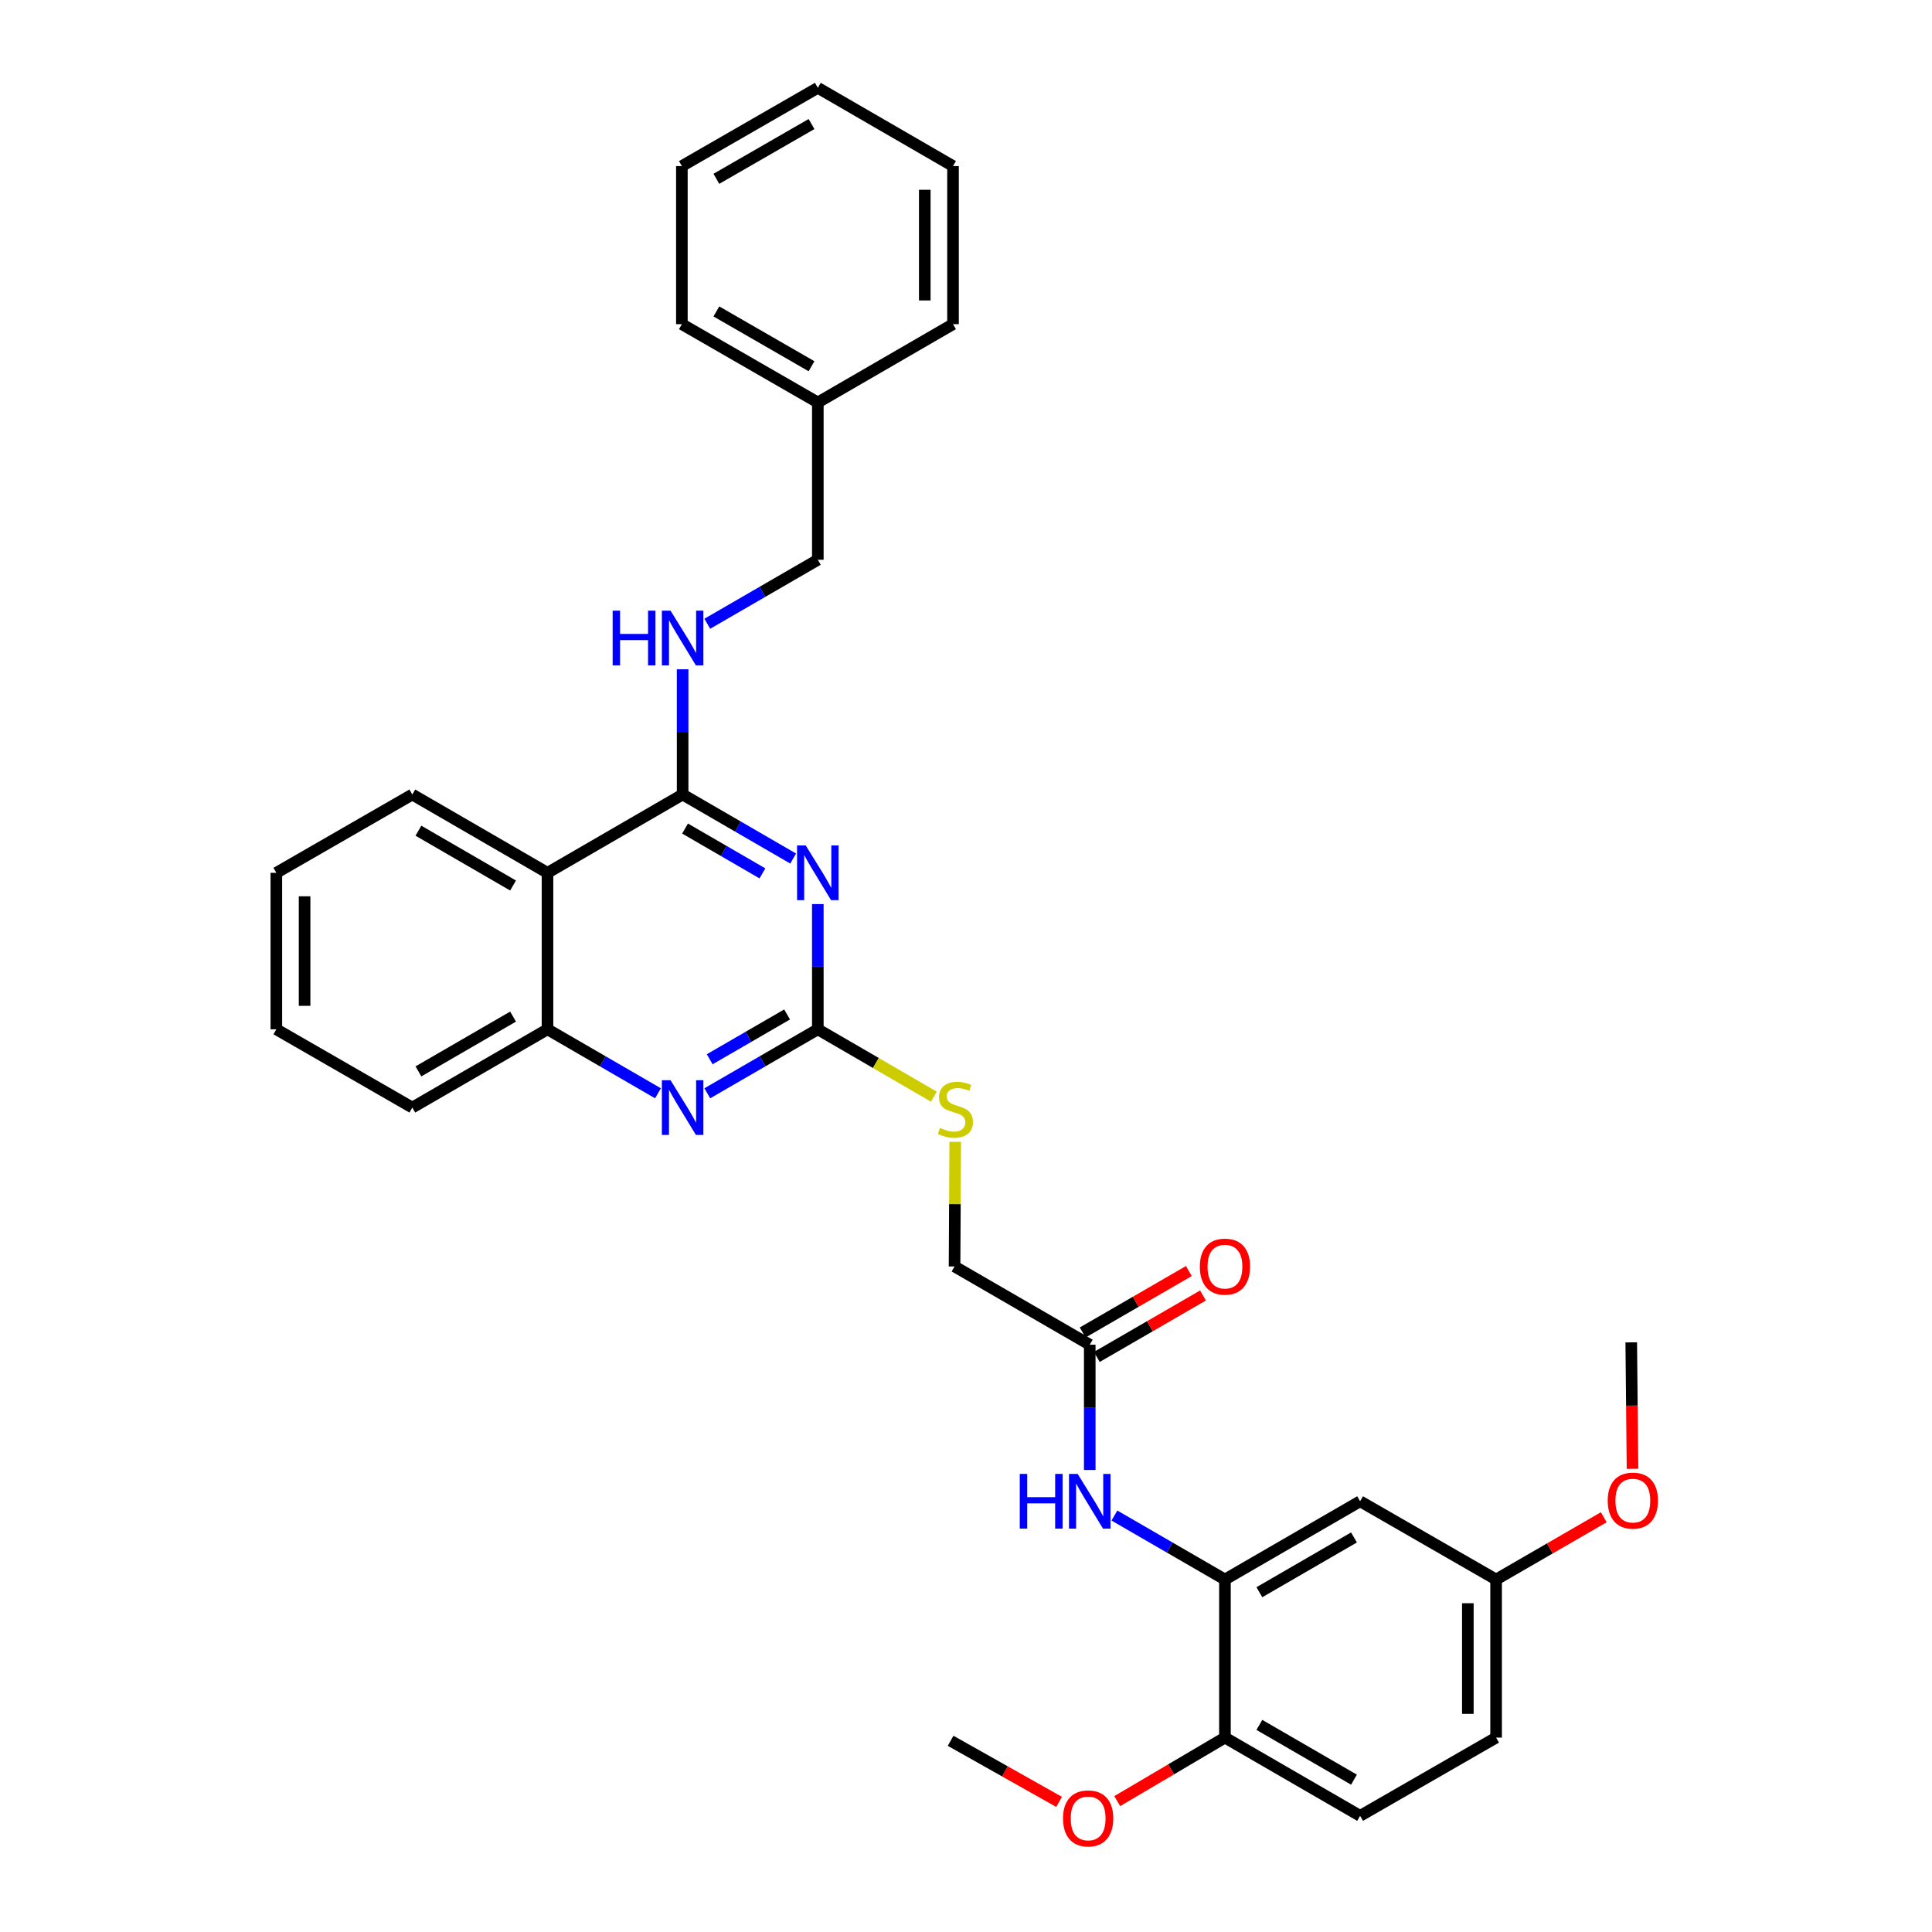 <?xml version='1.0' encoding='iso-8859-1'?>
<svg version='1.1' baseProfile='full'
              xmlns='http://www.w3.org/2000/svg'
                      xmlns:rdkit='http://www.rdkit.org/xml'
                      xmlns:xlink='http://www.w3.org/1999/xlink'
                  xml:space='preserve'
width='1000px' height='1000px' viewBox='0 0 1000 1000'>
<!-- END OF HEADER -->
<rect style='opacity:1.0;fill:#FFFFFF;stroke:none' width='1000' height='1000' x='0' y='0'> </rect>
<path class='bond-0' d='M 410.542,444.378 L 381.935,427.808' style='fill:none;fill-rule:evenodd;stroke:#0000FF;stroke-width:6px;stroke-linecap:butt;stroke-linejoin:miter;stroke-opacity:1' />
<path class='bond-0' d='M 381.935,427.808 L 353.328,411.238' style='fill:none;fill-rule:evenodd;stroke:#000000;stroke-width:6px;stroke-linecap:butt;stroke-linejoin:miter;stroke-opacity:1' />
<path class='bond-0' d='M 394.632,452.059 L 374.607,440.46' style='fill:none;fill-rule:evenodd;stroke:#0000FF;stroke-width:6px;stroke-linecap:butt;stroke-linejoin:miter;stroke-opacity:1' />
<path class='bond-0' d='M 374.607,440.46 L 354.582,428.861' style='fill:none;fill-rule:evenodd;stroke:#000000;stroke-width:6px;stroke-linecap:butt;stroke-linejoin:miter;stroke-opacity:1' />
<path class='bond-1' d='M 423.304,467.955 L 423.304,500.361' style='fill:none;fill-rule:evenodd;stroke:#0000FF;stroke-width:6px;stroke-linecap:butt;stroke-linejoin:miter;stroke-opacity:1' />
<path class='bond-1' d='M 423.304,500.361 L 423.304,532.768' style='fill:none;fill-rule:evenodd;stroke:#000000;stroke-width:6px;stroke-linecap:butt;stroke-linejoin:miter;stroke-opacity:1' />
<path class='bond-3' d='M 353.328,411.238 L 283.385,451.77' style='fill:none;fill-rule:evenodd;stroke:#000000;stroke-width:6px;stroke-linecap:butt;stroke-linejoin:miter;stroke-opacity:1' />
<path class='bond-7' d='M 353.328,411.238 L 353.328,378.832' style='fill:none;fill-rule:evenodd;stroke:#000000;stroke-width:6px;stroke-linecap:butt;stroke-linejoin:miter;stroke-opacity:1' />
<path class='bond-7' d='M 353.328,378.832 L 353.328,346.425' style='fill:none;fill-rule:evenodd;stroke:#0000FF;stroke-width:6px;stroke-linecap:butt;stroke-linejoin:miter;stroke-opacity:1' />
<path class='bond-2' d='M 423.304,532.768 L 394.697,549.328' style='fill:none;fill-rule:evenodd;stroke:#000000;stroke-width:6px;stroke-linecap:butt;stroke-linejoin:miter;stroke-opacity:1' />
<path class='bond-2' d='M 394.697,549.328 L 366.089,565.888' style='fill:none;fill-rule:evenodd;stroke:#0000FF;stroke-width:6px;stroke-linecap:butt;stroke-linejoin:miter;stroke-opacity:1' />
<path class='bond-2' d='M 407.397,525.083 L 387.372,536.675' style='fill:none;fill-rule:evenodd;stroke:#000000;stroke-width:6px;stroke-linecap:butt;stroke-linejoin:miter;stroke-opacity:1' />
<path class='bond-2' d='M 387.372,536.675 L 367.347,548.267' style='fill:none;fill-rule:evenodd;stroke:#0000FF;stroke-width:6px;stroke-linecap:butt;stroke-linejoin:miter;stroke-opacity:1' />
<path class='bond-10' d='M 423.304,532.768 L 453.34,550.2' style='fill:none;fill-rule:evenodd;stroke:#000000;stroke-width:6px;stroke-linecap:butt;stroke-linejoin:miter;stroke-opacity:1' />
<path class='bond-10' d='M 453.34,550.2 L 483.376,567.631' style='fill:none;fill-rule:evenodd;stroke:#CCCC00;stroke-width:6px;stroke-linecap:butt;stroke-linejoin:miter;stroke-opacity:1' />
<path class='bond-5' d='M 340.567,565.885 L 311.976,549.327' style='fill:none;fill-rule:evenodd;stroke:#0000FF;stroke-width:6px;stroke-linecap:butt;stroke-linejoin:miter;stroke-opacity:1' />
<path class='bond-5' d='M 311.976,549.327 L 283.385,532.768' style='fill:none;fill-rule:evenodd;stroke:#000000;stroke-width:6px;stroke-linecap:butt;stroke-linejoin:miter;stroke-opacity:1' />
<path class='bond-19' d='M 283.385,451.77 L 213.409,411.238' style='fill:none;fill-rule:evenodd;stroke:#000000;stroke-width:6px;stroke-linecap:butt;stroke-linejoin:miter;stroke-opacity:1' />
<path class='bond-19' d='M 265.56,458.342 L 216.577,429.969' style='fill:none;fill-rule:evenodd;stroke:#000000;stroke-width:6px;stroke-linecap:butt;stroke-linejoin:miter;stroke-opacity:1' />
<path class='bond-32' d='M 283.385,451.77 L 283.385,532.768' style='fill:none;fill-rule:evenodd;stroke:#000000;stroke-width:6px;stroke-linecap:butt;stroke-linejoin:miter;stroke-opacity:1' />
<path class='bond-4' d='M 634.028,817.553 L 605.42,800.997' style='fill:none;fill-rule:evenodd;stroke:#000000;stroke-width:6px;stroke-linecap:butt;stroke-linejoin:miter;stroke-opacity:1' />
<path class='bond-4' d='M 605.42,800.997 L 576.813,784.44' style='fill:none;fill-rule:evenodd;stroke:#0000FF;stroke-width:6px;stroke-linecap:butt;stroke-linejoin:miter;stroke-opacity:1' />
<path class='bond-9' d='M 634.028,817.553 L 703.987,777.054' style='fill:none;fill-rule:evenodd;stroke:#000000;stroke-width:6px;stroke-linecap:butt;stroke-linejoin:miter;stroke-opacity:1' />
<path class='bond-9' d='M 651.847,824.132 L 700.818,795.783' style='fill:none;fill-rule:evenodd;stroke:#000000;stroke-width:6px;stroke-linecap:butt;stroke-linejoin:miter;stroke-opacity:1' />
<path class='bond-11' d='M 634.028,817.553 L 634.028,899.38' style='fill:none;fill-rule:evenodd;stroke:#000000;stroke-width:6px;stroke-linecap:butt;stroke-linejoin:miter;stroke-opacity:1' />
<path class='bond-22' d='M 283.385,532.768 L 213.409,573.275' style='fill:none;fill-rule:evenodd;stroke:#000000;stroke-width:6px;stroke-linecap:butt;stroke-linejoin:miter;stroke-opacity:1' />
<path class='bond-22' d='M 265.563,526.191 L 216.58,554.546' style='fill:none;fill-rule:evenodd;stroke:#000000;stroke-width:6px;stroke-linecap:butt;stroke-linejoin:miter;stroke-opacity:1' />
<path class='bond-6' d='M 564.052,760.869 L 564.052,728.446' style='fill:none;fill-rule:evenodd;stroke:#0000FF;stroke-width:6px;stroke-linecap:butt;stroke-linejoin:miter;stroke-opacity:1' />
<path class='bond-6' d='M 564.052,728.446 L 564.052,696.024' style='fill:none;fill-rule:evenodd;stroke:#000000;stroke-width:6px;stroke-linecap:butt;stroke-linejoin:miter;stroke-opacity:1' />
<path class='bond-16' d='M 366.089,322.854 L 394.697,306.298' style='fill:none;fill-rule:evenodd;stroke:#0000FF;stroke-width:6px;stroke-linecap:butt;stroke-linejoin:miter;stroke-opacity:1' />
<path class='bond-16' d='M 394.697,306.298 L 423.304,289.741' style='fill:none;fill-rule:evenodd;stroke:#000000;stroke-width:6px;stroke-linecap:butt;stroke-linejoin:miter;stroke-opacity:1' />
<path class='bond-8' d='M 564.052,696.024 L 494.076,655.524' style='fill:none;fill-rule:evenodd;stroke:#000000;stroke-width:6px;stroke-linecap:butt;stroke-linejoin:miter;stroke-opacity:1' />
<path class='bond-12' d='M 567.714,702.351 L 595.191,686.448' style='fill:none;fill-rule:evenodd;stroke:#000000;stroke-width:6px;stroke-linecap:butt;stroke-linejoin:miter;stroke-opacity:1' />
<path class='bond-12' d='M 595.191,686.448 L 622.668,670.545' style='fill:none;fill-rule:evenodd;stroke:#FF0000;stroke-width:6px;stroke-linecap:butt;stroke-linejoin:miter;stroke-opacity:1' />
<path class='bond-12' d='M 560.39,689.696 L 587.867,673.794' style='fill:none;fill-rule:evenodd;stroke:#000000;stroke-width:6px;stroke-linecap:butt;stroke-linejoin:miter;stroke-opacity:1' />
<path class='bond-12' d='M 587.867,673.794 L 615.345,657.891' style='fill:none;fill-rule:evenodd;stroke:#FF0000;stroke-width:6px;stroke-linecap:butt;stroke-linejoin:miter;stroke-opacity:1' />
<path class='bond-15' d='M 703.987,777.054 L 774.378,817.553' style='fill:none;fill-rule:evenodd;stroke:#000000;stroke-width:6px;stroke-linecap:butt;stroke-linejoin:miter;stroke-opacity:1' />
<path class='bond-14' d='M 494.423,591.011 L 494.25,623.268' style='fill:none;fill-rule:evenodd;stroke:#CCCC00;stroke-width:6px;stroke-linecap:butt;stroke-linejoin:miter;stroke-opacity:1' />
<path class='bond-14' d='M 494.25,623.268 L 494.076,655.524' style='fill:none;fill-rule:evenodd;stroke:#000000;stroke-width:6px;stroke-linecap:butt;stroke-linejoin:miter;stroke-opacity:1' />
<path class='bond-13' d='M 634.028,899.38 L 703.987,939.879' style='fill:none;fill-rule:evenodd;stroke:#000000;stroke-width:6px;stroke-linecap:butt;stroke-linejoin:miter;stroke-opacity:1' />
<path class='bond-13' d='M 651.847,892.802 L 700.818,921.151' style='fill:none;fill-rule:evenodd;stroke:#000000;stroke-width:6px;stroke-linecap:butt;stroke-linejoin:miter;stroke-opacity:1' />
<path class='bond-18' d='M 634.028,899.38 L 606.153,915.817' style='fill:none;fill-rule:evenodd;stroke:#000000;stroke-width:6px;stroke-linecap:butt;stroke-linejoin:miter;stroke-opacity:1' />
<path class='bond-18' d='M 606.153,915.817 L 578.278,932.253' style='fill:none;fill-rule:evenodd;stroke:#FF0000;stroke-width:6px;stroke-linecap:butt;stroke-linejoin:miter;stroke-opacity:1' />
<path class='bond-17' d='M 703.987,939.879 L 774.378,899.38' style='fill:none;fill-rule:evenodd;stroke:#000000;stroke-width:6px;stroke-linecap:butt;stroke-linejoin:miter;stroke-opacity:1' />
<path class='bond-21' d='M 774.378,817.553 L 802.242,801.442' style='fill:none;fill-rule:evenodd;stroke:#000000;stroke-width:6px;stroke-linecap:butt;stroke-linejoin:miter;stroke-opacity:1' />
<path class='bond-21' d='M 802.242,801.442 L 830.106,785.33' style='fill:none;fill-rule:evenodd;stroke:#FF0000;stroke-width:6px;stroke-linecap:butt;stroke-linejoin:miter;stroke-opacity:1' />
<path class='bond-35' d='M 774.378,817.553 L 774.378,899.38' style='fill:none;fill-rule:evenodd;stroke:#000000;stroke-width:6px;stroke-linecap:butt;stroke-linejoin:miter;stroke-opacity:1' />
<path class='bond-35' d='M 759.757,829.827 L 759.757,887.106' style='fill:none;fill-rule:evenodd;stroke:#000000;stroke-width:6px;stroke-linecap:butt;stroke-linejoin:miter;stroke-opacity:1' />
<path class='bond-20' d='M 423.304,289.741 L 423.304,208.312' style='fill:none;fill-rule:evenodd;stroke:#000000;stroke-width:6px;stroke-linecap:butt;stroke-linejoin:miter;stroke-opacity:1' />
<path class='bond-23' d='M 548.181,932.656 L 520.109,916.843' style='fill:none;fill-rule:evenodd;stroke:#FF0000;stroke-width:6px;stroke-linecap:butt;stroke-linejoin:miter;stroke-opacity:1' />
<path class='bond-23' d='M 520.109,916.843 L 492.037,901.029' style='fill:none;fill-rule:evenodd;stroke:#000000;stroke-width:6px;stroke-linecap:butt;stroke-linejoin:miter;stroke-opacity:1' />
<path class='bond-27' d='M 213.409,411.238 L 143.035,451.77' style='fill:none;fill-rule:evenodd;stroke:#000000;stroke-width:6px;stroke-linecap:butt;stroke-linejoin:miter;stroke-opacity:1' />
<path class='bond-24' d='M 423.304,208.312 L 352.938,167.789' style='fill:none;fill-rule:evenodd;stroke:#000000;stroke-width:6px;stroke-linecap:butt;stroke-linejoin:miter;stroke-opacity:1' />
<path class='bond-24' d='M 420.046,189.564 L 370.79,161.197' style='fill:none;fill-rule:evenodd;stroke:#000000;stroke-width:6px;stroke-linecap:butt;stroke-linejoin:miter;stroke-opacity:1' />
<path class='bond-25' d='M 423.304,208.312 L 493.28,167.789' style='fill:none;fill-rule:evenodd;stroke:#000000;stroke-width:6px;stroke-linecap:butt;stroke-linejoin:miter;stroke-opacity:1' />
<path class='bond-26' d='M 844.985,760.266 L 844.657,727.536' style='fill:none;fill-rule:evenodd;stroke:#FF0000;stroke-width:6px;stroke-linecap:butt;stroke-linejoin:miter;stroke-opacity:1' />
<path class='bond-26' d='M 844.657,727.536 L 844.329,694.805' style='fill:none;fill-rule:evenodd;stroke:#000000;stroke-width:6px;stroke-linecap:butt;stroke-linejoin:miter;stroke-opacity:1' />
<path class='bond-28' d='M 213.409,573.275 L 143.035,532.768' style='fill:none;fill-rule:evenodd;stroke:#000000;stroke-width:6px;stroke-linecap:butt;stroke-linejoin:miter;stroke-opacity:1' />
<path class='bond-29' d='M 352.938,167.789 L 352.938,85.962' style='fill:none;fill-rule:evenodd;stroke:#000000;stroke-width:6px;stroke-linecap:butt;stroke-linejoin:miter;stroke-opacity:1' />
<path class='bond-30' d='M 493.28,167.789 L 493.28,85.962' style='fill:none;fill-rule:evenodd;stroke:#000000;stroke-width:6px;stroke-linecap:butt;stroke-linejoin:miter;stroke-opacity:1' />
<path class='bond-30' d='M 478.659,155.515 L 478.659,98.236' style='fill:none;fill-rule:evenodd;stroke:#000000;stroke-width:6px;stroke-linecap:butt;stroke-linejoin:miter;stroke-opacity:1' />
<path class='bond-33' d='M 143.035,451.77 L 143.035,532.768' style='fill:none;fill-rule:evenodd;stroke:#000000;stroke-width:6px;stroke-linecap:butt;stroke-linejoin:miter;stroke-opacity:1' />
<path class='bond-33' d='M 157.655,463.92 L 157.655,520.618' style='fill:none;fill-rule:evenodd;stroke:#000000;stroke-width:6px;stroke-linecap:butt;stroke-linejoin:miter;stroke-opacity:1' />
<path class='bond-34' d='M 352.938,85.962 L 423.304,45.455' style='fill:none;fill-rule:evenodd;stroke:#000000;stroke-width:6px;stroke-linecap:butt;stroke-linejoin:miter;stroke-opacity:1' />
<path class='bond-34' d='M 370.787,92.557 L 420.043,64.202' style='fill:none;fill-rule:evenodd;stroke:#000000;stroke-width:6px;stroke-linecap:butt;stroke-linejoin:miter;stroke-opacity:1' />
<path class='bond-31' d='M 493.28,85.962 L 423.304,45.455' style='fill:none;fill-rule:evenodd;stroke:#000000;stroke-width:6px;stroke-linecap:butt;stroke-linejoin:miter;stroke-opacity:1' />
<path  class='atom-0' d='M 417.044 437.61
L 426.324 452.61
Q 427.244 454.09, 428.724 456.77
Q 430.204 459.45, 430.284 459.61
L 430.284 437.61
L 434.044 437.61
L 434.044 465.93
L 430.164 465.93
L 420.204 449.53
Q 419.044 447.61, 417.804 445.41
Q 416.604 443.21, 416.244 442.53
L 416.244 465.93
L 412.564 465.93
L 412.564 437.61
L 417.044 437.61
' fill='#0000FF'/>
<path  class='atom-3' d='M 347.068 559.115
L 356.348 574.115
Q 357.268 575.595, 358.748 578.275
Q 360.228 580.955, 360.308 581.115
L 360.308 559.115
L 364.068 559.115
L 364.068 587.435
L 360.188 587.435
L 350.228 571.035
Q 349.068 569.115, 347.828 566.915
Q 346.628 564.715, 346.268 564.035
L 346.268 587.435
L 342.588 587.435
L 342.588 559.115
L 347.068 559.115
' fill='#0000FF'/>
<path  class='atom-7' d='M 527.832 762.894
L 531.672 762.894
L 531.672 774.934
L 546.152 774.934
L 546.152 762.894
L 549.992 762.894
L 549.992 791.214
L 546.152 791.214
L 546.152 778.134
L 531.672 778.134
L 531.672 791.214
L 527.832 791.214
L 527.832 762.894
' fill='#0000FF'/>
<path  class='atom-7' d='M 557.792 762.894
L 567.072 777.894
Q 567.992 779.374, 569.472 782.054
Q 570.952 784.734, 571.032 784.894
L 571.032 762.894
L 574.792 762.894
L 574.792 791.214
L 570.912 791.214
L 560.952 774.814
Q 559.792 772.894, 558.552 770.694
Q 557.352 768.494, 556.992 767.814
L 556.992 791.214
L 553.312 791.214
L 553.312 762.894
L 557.792 762.894
' fill='#0000FF'/>
<path  class='atom-8' d='M 317.108 316.08
L 320.948 316.08
L 320.948 328.12
L 335.428 328.12
L 335.428 316.08
L 339.268 316.08
L 339.268 344.4
L 335.428 344.4
L 335.428 331.32
L 320.948 331.32
L 320.948 344.4
L 317.108 344.4
L 317.108 316.08
' fill='#0000FF'/>
<path  class='atom-8' d='M 347.068 316.08
L 356.348 331.08
Q 357.268 332.56, 358.748 335.24
Q 360.228 337.92, 360.308 338.08
L 360.308 316.08
L 364.068 316.08
L 364.068 344.4
L 360.188 344.4
L 350.228 328
Q 349.068 326.08, 347.828 323.88
Q 346.628 321.68, 346.268 321
L 346.268 344.4
L 342.588 344.4
L 342.588 316.08
L 347.068 316.08
' fill='#0000FF'/>
<path  class='atom-11' d='M 486.515 583.816
Q 486.835 583.936, 488.155 584.496
Q 489.475 585.056, 490.915 585.416
Q 492.395 585.736, 493.835 585.736
Q 496.515 585.736, 498.075 584.456
Q 499.635 583.136, 499.635 580.856
Q 499.635 579.296, 498.835 578.336
Q 498.075 577.376, 496.875 576.856
Q 495.675 576.336, 493.675 575.736
Q 491.155 574.976, 489.635 574.256
Q 488.155 573.536, 487.075 572.016
Q 486.035 570.496, 486.035 567.936
Q 486.035 564.376, 488.435 562.176
Q 490.875 559.976, 495.675 559.976
Q 498.955 559.976, 502.675 561.536
L 501.755 564.616
Q 498.355 563.216, 495.795 563.216
Q 493.035 563.216, 491.515 564.376
Q 489.995 565.496, 490.035 567.456
Q 490.035 568.976, 490.795 569.896
Q 491.595 570.816, 492.715 571.336
Q 493.875 571.856, 495.795 572.456
Q 498.355 573.256, 499.875 574.056
Q 501.395 574.856, 502.475 576.496
Q 503.595 578.096, 503.595 580.856
Q 503.595 584.776, 500.955 586.896
Q 498.355 588.976, 493.995 588.976
Q 491.475 588.976, 489.555 588.416
Q 487.675 587.896, 485.435 586.976
L 486.515 583.816
' fill='#CCCC00'/>
<path  class='atom-13' d='M 621.028 655.604
Q 621.028 648.804, 624.388 645.004
Q 627.748 641.204, 634.028 641.204
Q 640.308 641.204, 643.668 645.004
Q 647.028 648.804, 647.028 655.604
Q 647.028 662.484, 643.628 666.404
Q 640.228 670.284, 634.028 670.284
Q 627.788 670.284, 624.388 666.404
Q 621.028 662.524, 621.028 655.604
M 634.028 667.084
Q 638.348 667.084, 640.668 664.204
Q 643.028 661.284, 643.028 655.604
Q 643.028 650.044, 640.668 647.244
Q 638.348 644.404, 634.028 644.404
Q 629.708 644.404, 627.348 647.204
Q 625.028 650.004, 625.028 655.604
Q 625.028 661.324, 627.348 664.204
Q 629.708 667.084, 634.028 667.084
' fill='#FF0000'/>
<path  class='atom-19' d='M 550.223 941.21
Q 550.223 934.41, 553.583 930.61
Q 556.943 926.81, 563.223 926.81
Q 569.503 926.81, 572.863 930.61
Q 576.223 934.41, 576.223 941.21
Q 576.223 948.09, 572.823 952.01
Q 569.423 955.89, 563.223 955.89
Q 556.983 955.89, 553.583 952.01
Q 550.223 948.13, 550.223 941.21
M 563.223 952.69
Q 567.543 952.69, 569.863 949.81
Q 572.223 946.89, 572.223 941.21
Q 572.223 935.65, 569.863 932.85
Q 567.543 930.01, 563.223 930.01
Q 558.903 930.01, 556.543 932.81
Q 554.223 935.61, 554.223 941.21
Q 554.223 946.93, 556.543 949.81
Q 558.903 952.69, 563.223 952.69
' fill='#FF0000'/>
<path  class='atom-22' d='M 832.15 776.712
Q 832.15 769.912, 835.51 766.112
Q 838.87 762.312, 845.15 762.312
Q 851.43 762.312, 854.79 766.112
Q 858.15 769.912, 858.15 776.712
Q 858.15 783.592, 854.75 787.512
Q 851.35 791.392, 845.15 791.392
Q 838.91 791.392, 835.51 787.512
Q 832.15 783.632, 832.15 776.712
M 845.15 788.192
Q 849.47 788.192, 851.79 785.312
Q 854.15 782.392, 854.15 776.712
Q 854.15 771.152, 851.79 768.352
Q 849.47 765.512, 845.15 765.512
Q 840.83 765.512, 838.47 768.312
Q 836.15 771.112, 836.15 776.712
Q 836.15 782.432, 838.47 785.312
Q 840.83 788.192, 845.15 788.192
' fill='#FF0000'/>
</svg>
